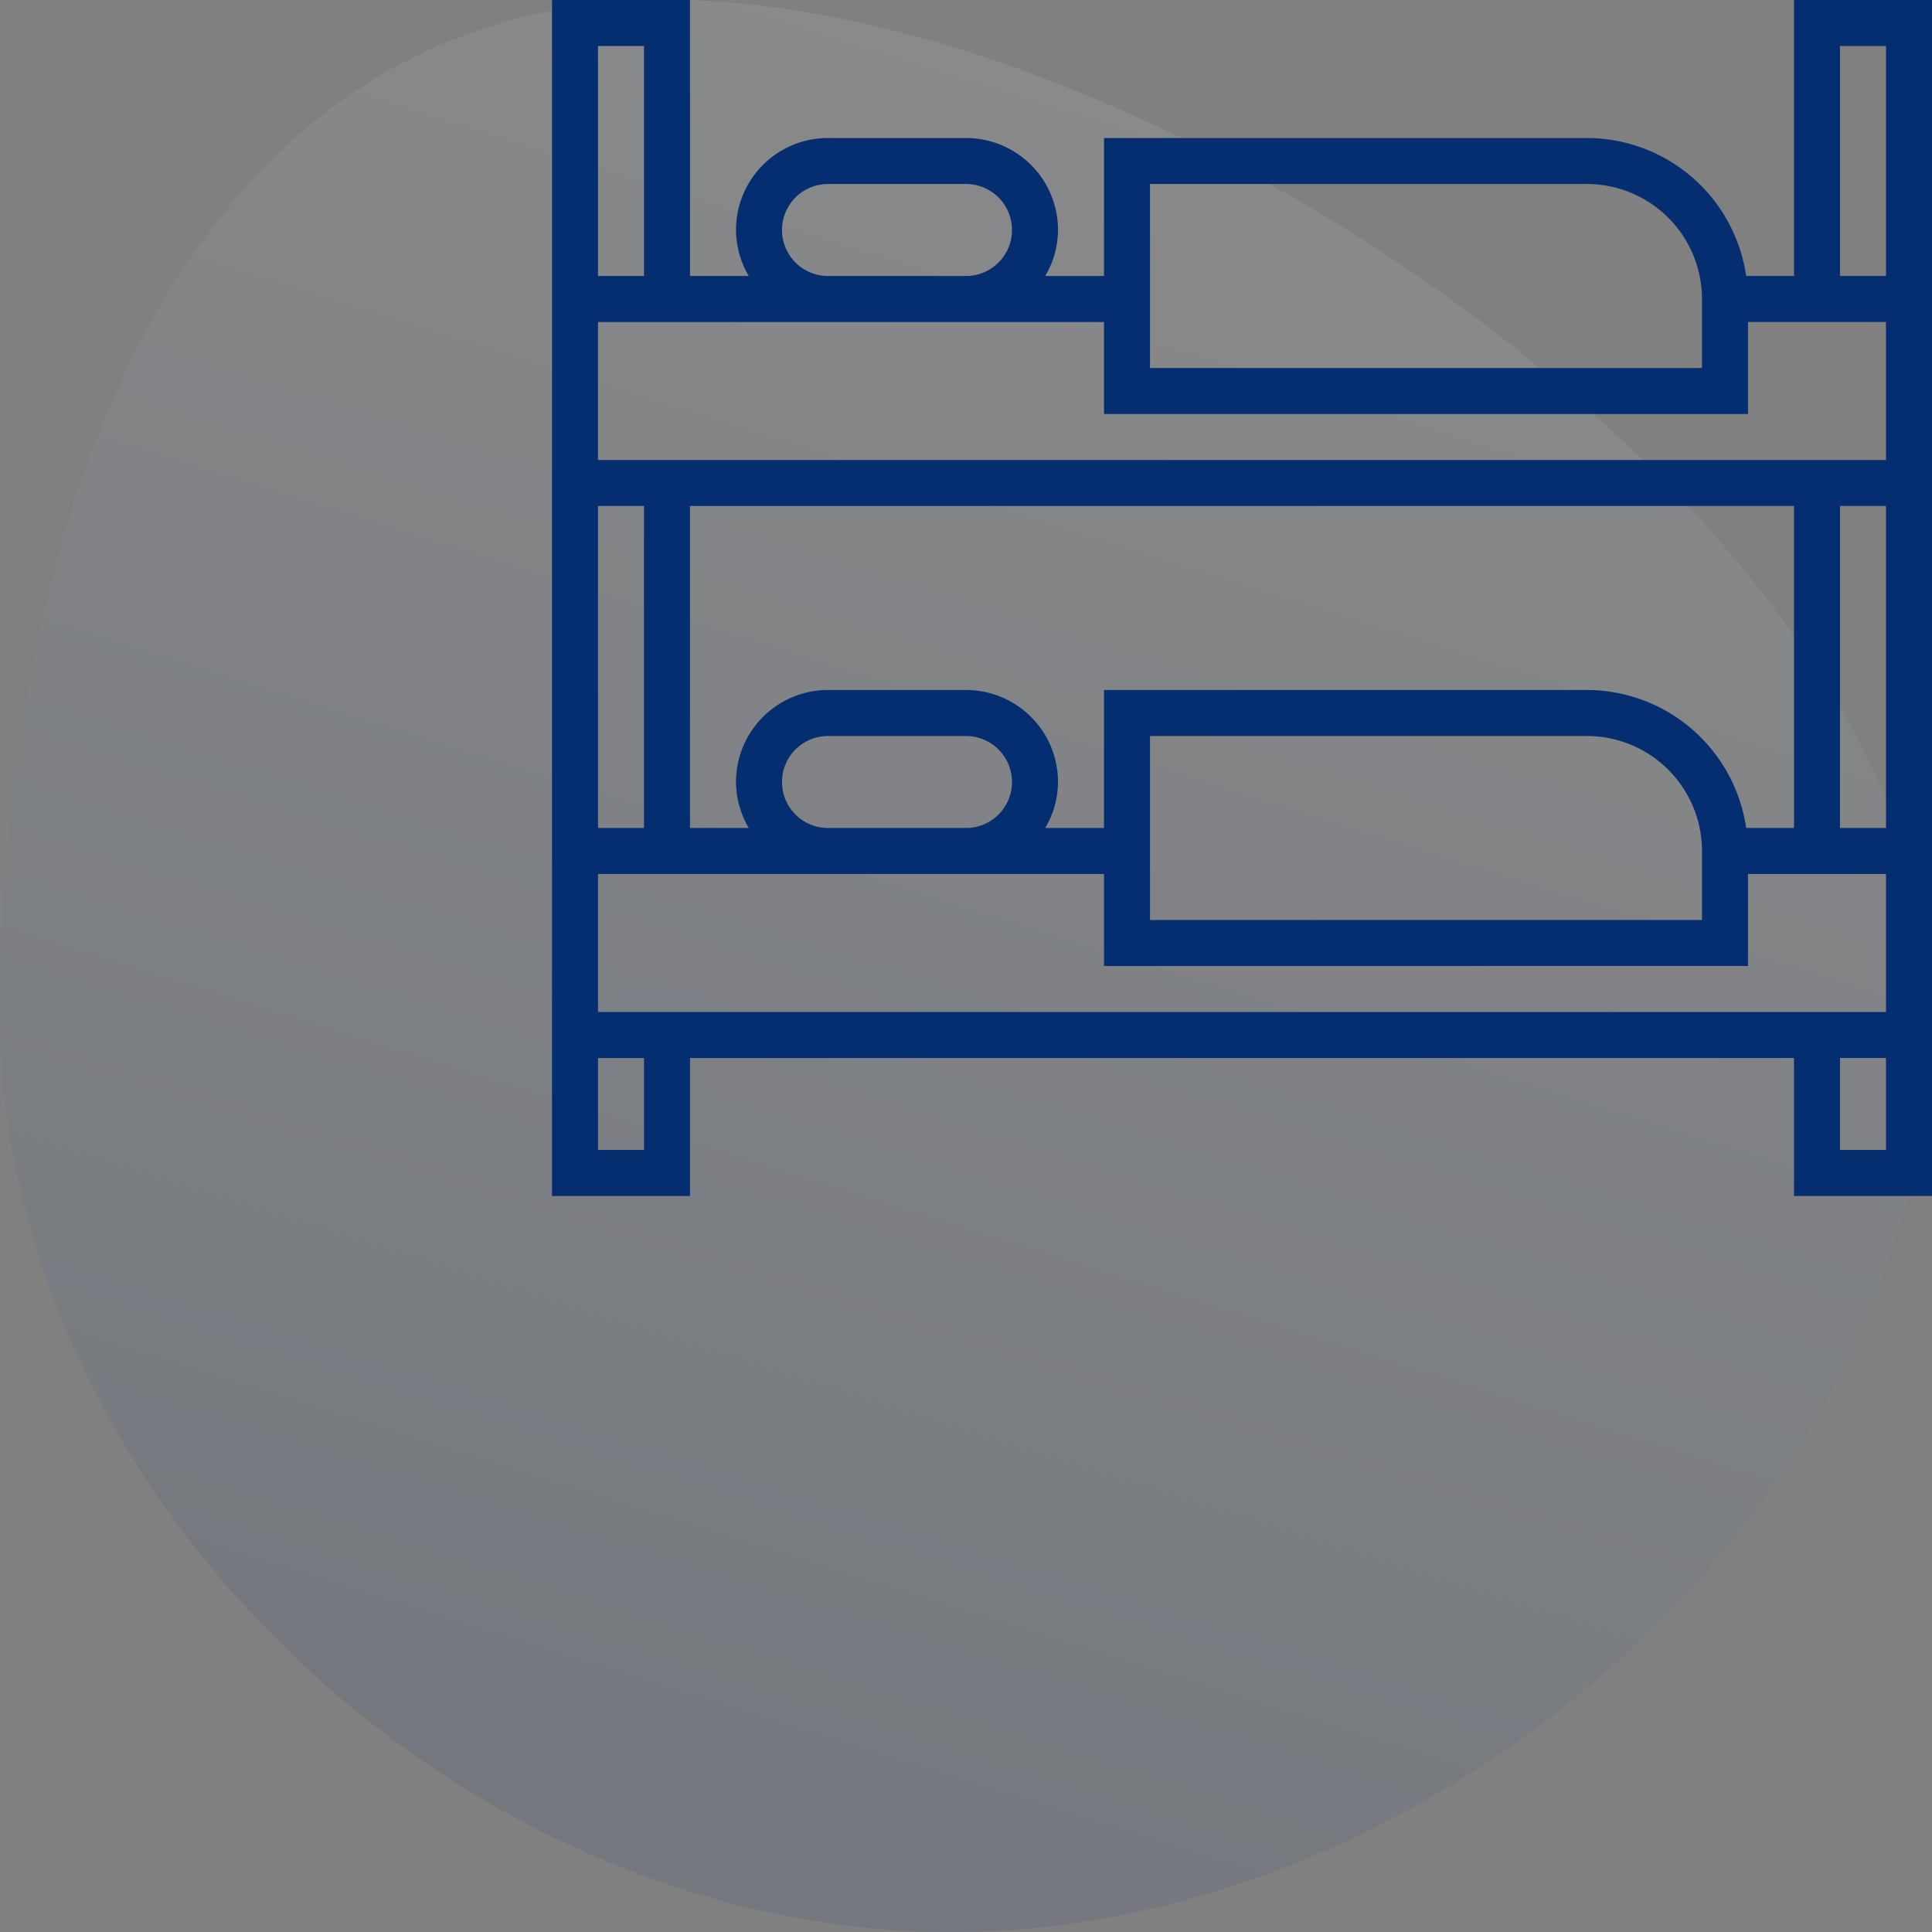<svg xmlns="http://www.w3.org/2000/svg" xmlns:xlink="http://www.w3.org/1999/xlink" width="168" height="168" viewBox="0 0 168 168">
  <rect x="0" y="0" width="168" height="168" fill="#808080" stroke="none"/>
  <defs>
    <linearGradient id="linear-gradient" x1="0.644" y1="-0.046" x2="0.329" y2="0.959" gradientUnits="objectBoundingBox">
      <stop offset="0" stop-color="#fff"/>
      <stop offset="1" stop-color="#042e6f"/>
    </linearGradient>
  </defs>
  <g id="icon-hostel-management" transform="translate(-1188 -4076)">
    <g id="Data_Analysis" data-name="Data Analysis" transform="translate(1177.487 4061.886)" opacity="0.1">
      <path id="XMLID_210_" d="M214.6,135.358c0,41.951-42.328,80.042-85.263,80.042S46.6,177.407,46.6,135.358,61.955,47.4,104.789,47.4,214.6,93.407,214.6,135.358Z" transform="translate(-36.087 -33.286)" fill="url(#linear-gradient)"/>
    </g>
    <g id="bunk" transform="translate(1236 4044)">
      <g id="Group_7033" data-name="Group 7033" transform="translate(0 32)">
        <path id="Path_19113" data-name="Path 19113" d="M108,32V56h-4.16A14.012,14.012,0,0,0,90,44H48V56H42.888A7.919,7.919,0,0,0,44,52a8,8,0,0,0-8-8H24a8,8,0,0,0-8,8,7.919,7.919,0,0,0,1.112,4H12V32H0V136H12V124h96v12h12V32ZM52,48H90a10.012,10.012,0,0,1,10,10v6H52ZM24,48H36a4,4,0,1,1,0,8H24a4,4,0,1,1,0-8ZM4,36H8V56H4ZM4,76H8v28H4Zm4,56H4v-8H8Zm108,0h-4v-8h4Zm0-12H4V108H48v8h56v-8h12ZM90,92H48v12H42.888A7.919,7.919,0,0,0,44,100a8,8,0,0,0-8-8H24a8,8,0,0,0-8,8,7.919,7.919,0,0,0,1.112,4H12V76h96v28h-4.16A14.012,14.012,0,0,0,90,92Zm10,14v6H52V96H90A10.012,10.012,0,0,1,100,106Zm-60-6a4,4,0,0,1-4,4H24a4,4,0,1,1,0-8H36A4,4,0,0,1,40,100Zm76,4h-4V76h4Zm0-32H4V60H48v8h56V60h12Zm0-16h-4V36h4Z" transform="translate(0 -32)" fill="#042e6f"/>
      </g>
    </g>
  </g>
</svg>
